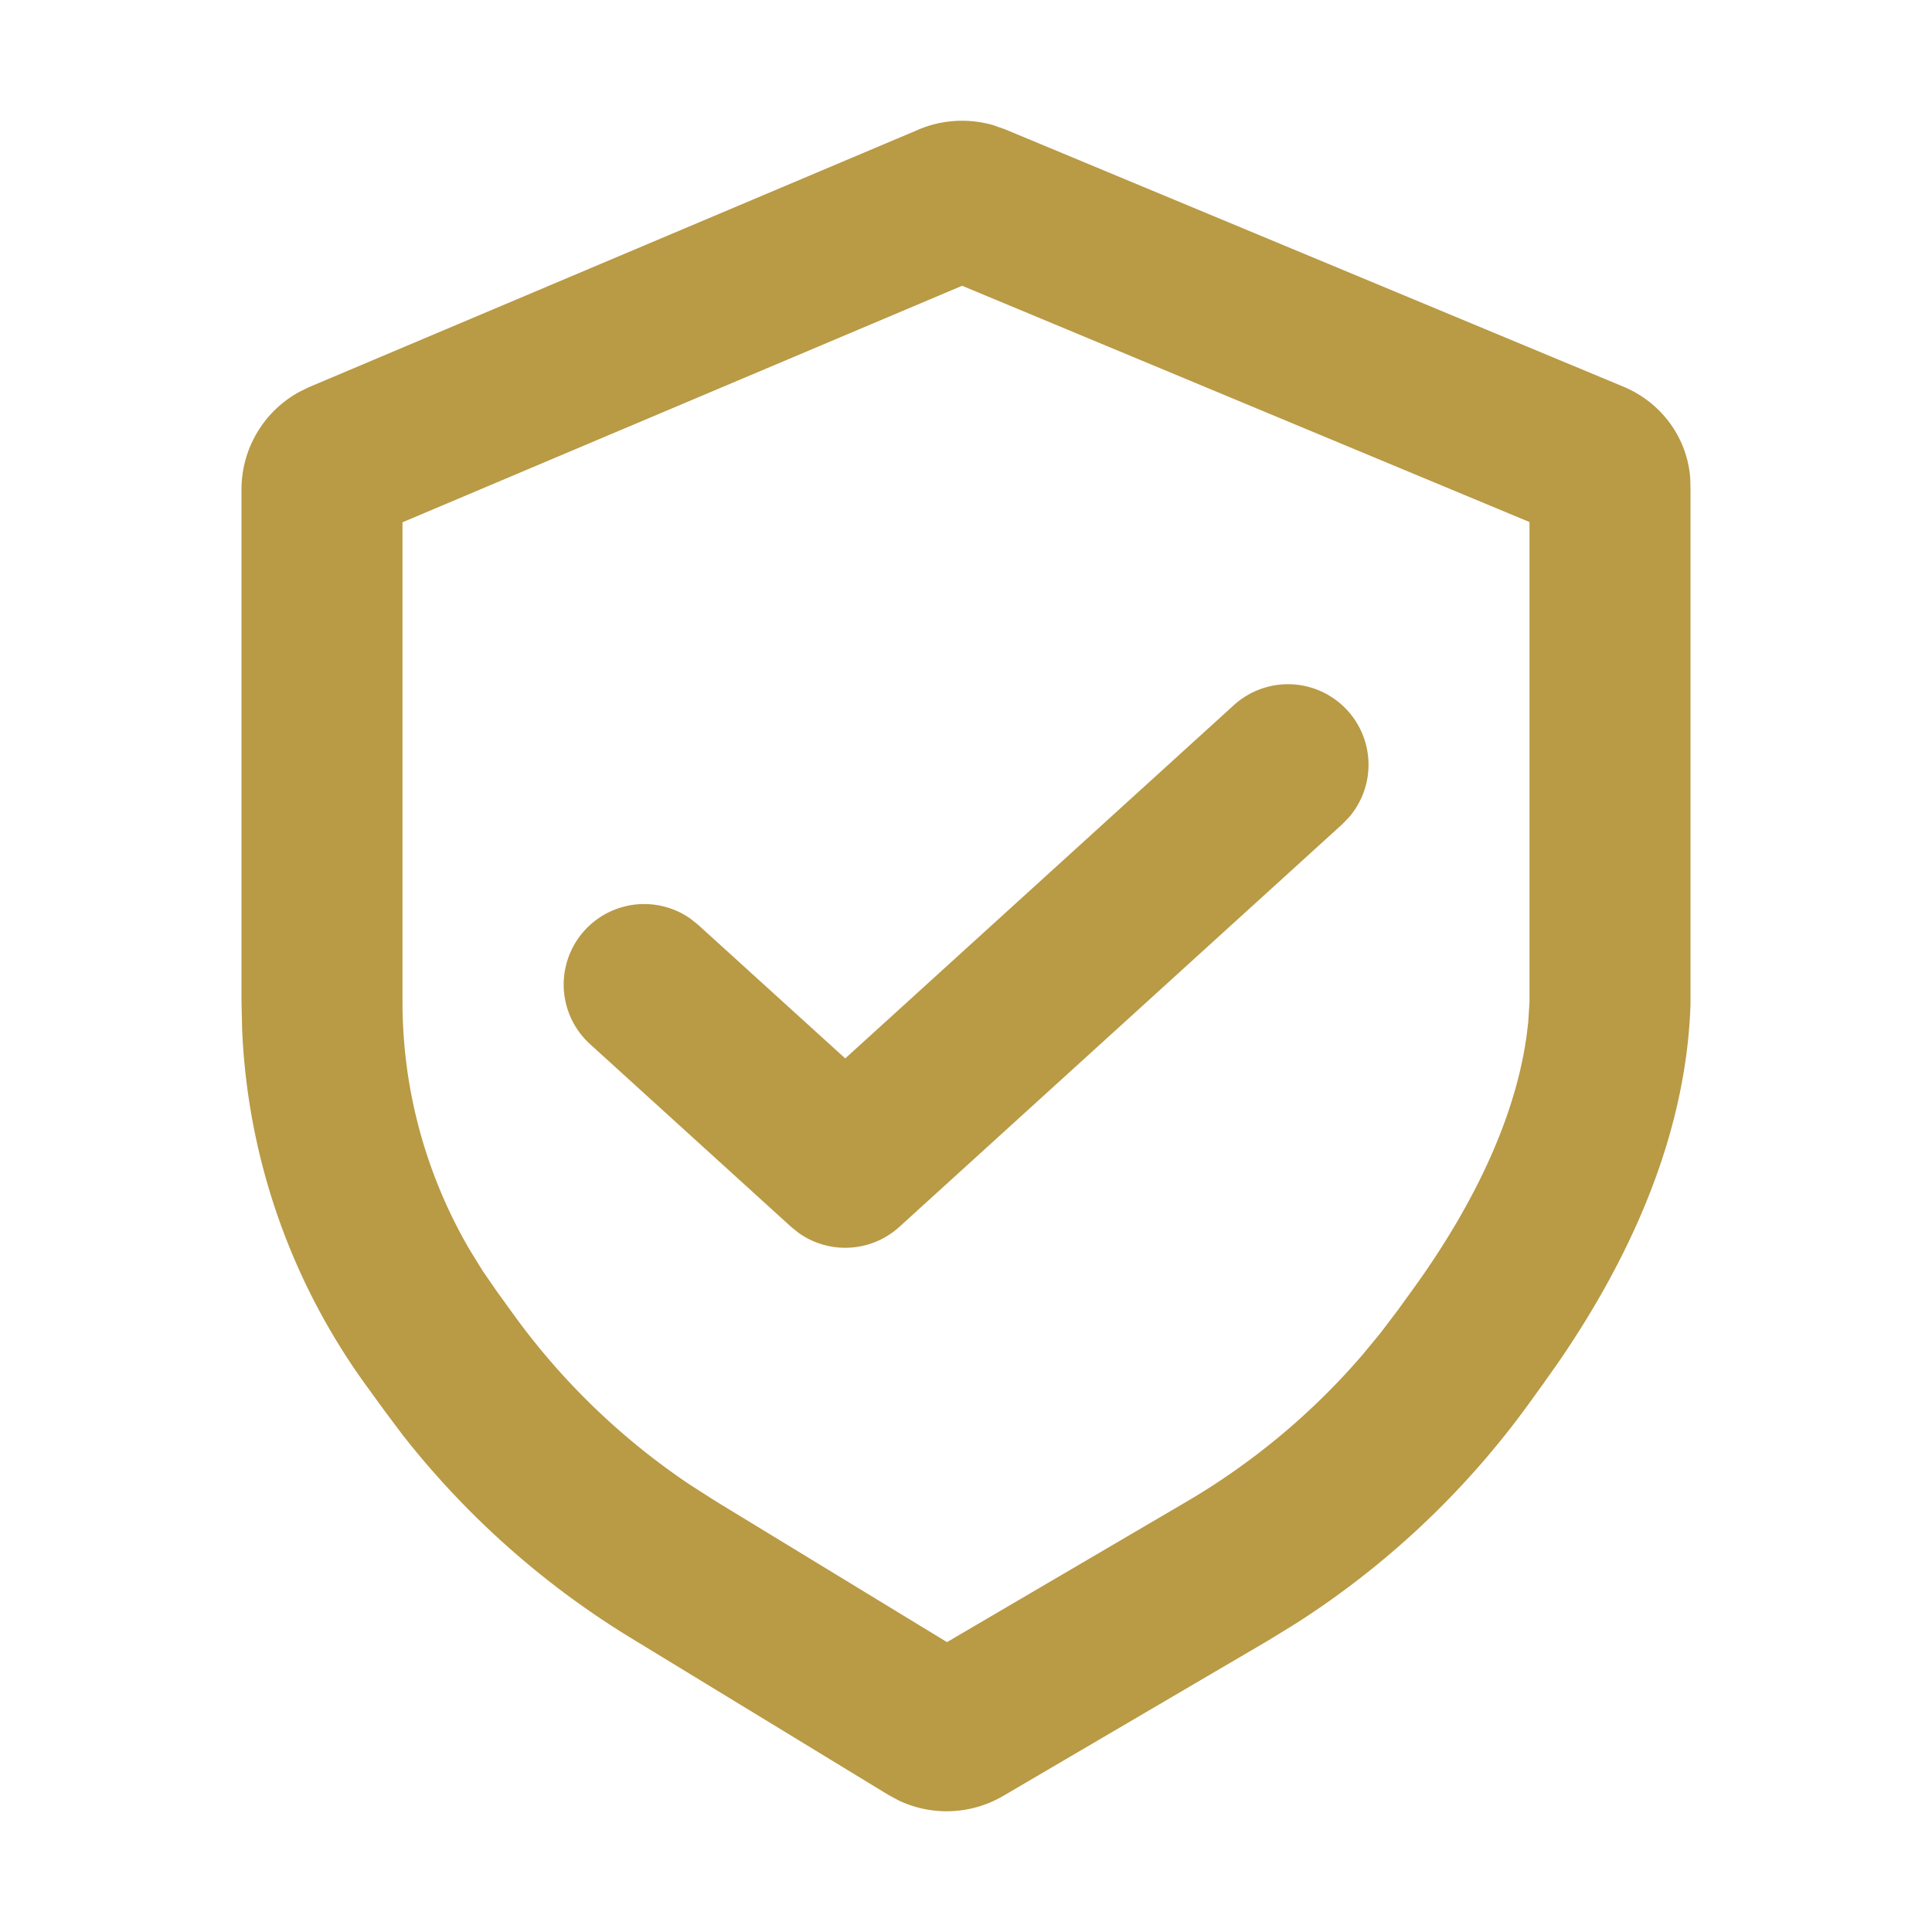 <?xml version="1.0" encoding="UTF-8" standalone="no"?> <svg xmlns="http://www.w3.org/2000/svg" xmlns:xlink="http://www.w3.org/1999/xlink" class="icon" viewBox="0 0 1024 1024" version="1.1" width="512" height="512"><path d="M486.784 68.693c12.587-5.333 26.539-6.101 39.552-2.389l6.4 2.261 327.68 136.363c20.992 8.789 34.048 28.032 35.456 48.768l0.128 5.675v273.067c-2.133 63.744-27.435 127.531-69.888 189.44l-8.747 12.373-7.339 10.155a454.571 454.571 0 0 1-123.477 116.267l-14.592 8.96-140.203 82.219a59.349 59.349 0 0 1-55.168 2.56l-5.717-3.072-135.808-82.773A454.912 454.912 0 0 1 213.333 760.448l-9.813-13.099-9.472-13.056a346.112 346.112 0 0 1-65.707-188.587L128 531.029V259.413c0-21.76 11.947-41.557 30.805-51.797l5.291-2.56L486.827 68.693z m23.168 82.773L213.333 276.821v254.293c0 46.421 12.459 91.904 35.925 131.84l6.656 10.752 7.211 10.453 9.429 13.056a369.067 369.067 0 0 0 93.141 89.728l13.739 8.789 122.496 74.624 126.848-74.368a369.92 369.92 0 0 0 93.269-77.781l9.685-11.733 9.216-12.16 7.339-10.155c35.84-49.365 57.557-98.432 61.739-142.933l0.64-10.155V276.693L509.952 151.467z m204.288 225.152a42.667 42.667 0 0 1 0.853 56.448l-3.712 3.84-234.667 213.333a42.667 42.667 0 0 1-53.163 3.413l-4.267-3.413-106.667-96.939a42.667 42.667 0 0 1 53.205-66.475l4.181 3.328 77.995 70.827 205.952-187.221a42.667 42.667 0 0 1 60.288 2.859z" fill="#b99a45"></path></svg> 